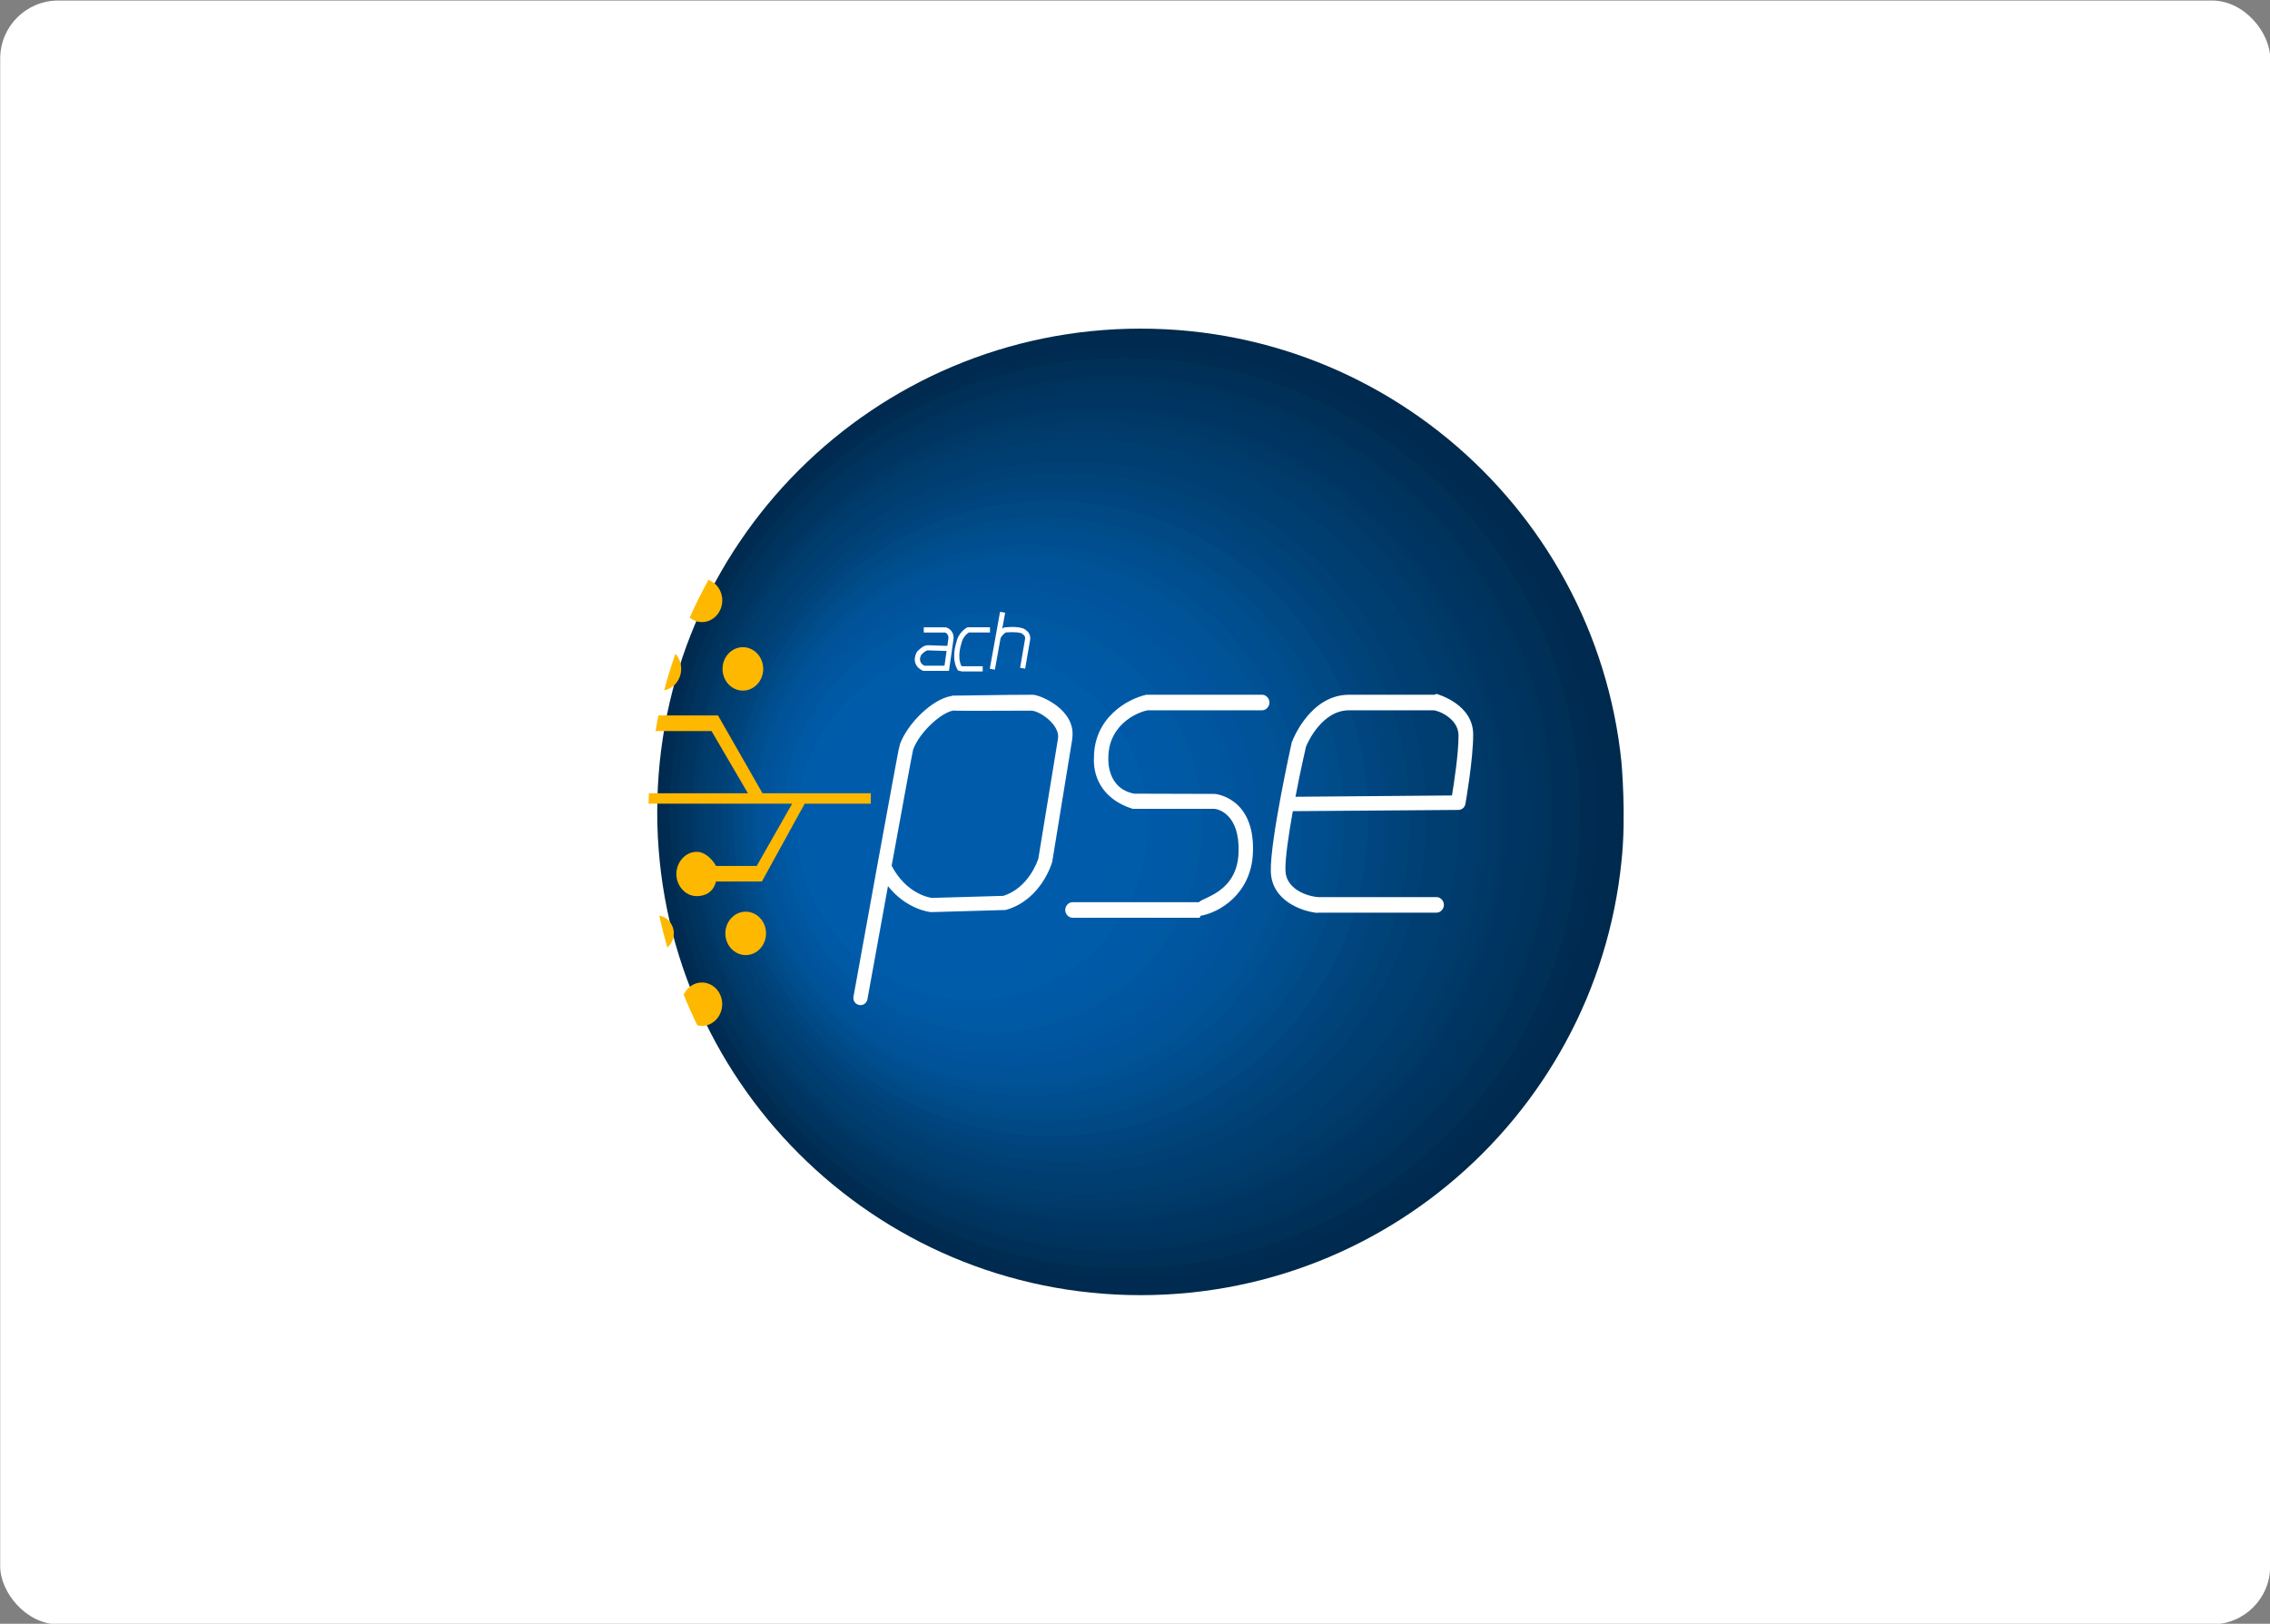 <?xml version="1.0" encoding="UTF-8"?>
<svg id="Capa_1" data-name="Capa 1" xmlns="http://www.w3.org/2000/svg" viewBox="0 0 587 420">
  <rect x="0" y="0" width="587" height="420" fill="#808080" stroke="none"/>
  <defs>
    <style>
      .cls-1 {
        fill: #005cab;
      }

      .cls-2 {
        fill: #004377;
      }

      .cls-3 {
        fill: #005193;
      }

      .cls-4 {
        fill: #005191;
      }

      .cls-5 {
        fill: #005399;
      }

      .cls-6 {
        fill: #003b6b;
      }

      .cls-7 {
        fill: #004580;
      }

      .cls-8 {
        fill: #003058;
      }

      .cls-9 {
        fill: #00305a;
      }

      .cls-10 {
        fill: #00457d;
      }

      .cls-11 {
        fill: #00569f;
      }

      .cls-12 {
        fill: #004e8e;
      }

      .cls-13 {
        fill: #002c52;
      }

      .cls-14 {
        fill: #003e6d;
      }

      .cls-15 {
        fill: #004984;
      }

      .cls-16 {
        fill: #003e70;
      }

      .cls-17 {
        fill: #00335a;
      }

      .cls-18 {
        fill: #00437d;
      }

      .cls-19 {
        fill: #003868;
      }

      .cls-20 {
        fill: #005396;
      }

      .cls-21 {
        fill: #ffb800;
      }

      .cls-22 {
        fill: #fff;
      }

      .cls-23 {
        fill: #002a4d;
      }

      .cls-24 {
        fill: #004e91;
      }

      .cls-25 {
        fill: #003b6d;
      }

      .cls-26 {
        fill: #004c8c;
      }

      .cls-27 {
        fill: #004c89;
      }

      .cls-28 {
        fill: #002a4f;
      }

      .cls-29 {
        fill: #004e8c;
      }

      .cls-30 {
        fill: #004982;
      }

      .cls-31 {
        fill: #003054;
      }

      .cls-32 {
        fill: #00539c;
      }

      .cls-33 {
        fill: #003e72;
      }

      .cls-34 {
        fill: #00335d;
      }

      .cls-35 {
        fill: #003864;
      }

      .cls-36 {
        fill: #0059a6;
      }

      .cls-37 {
        fill: #0059a1;
      }

      .cls-38 {
        fill: #00569c;
      }

      .cls-39 {
        fill: #005196;
      }

      .cls-40 {
        fill: #003564;
      }

      .cls-41 {
        fill: #00437a;
      }

      .cls-42 {
        fill: #002c54;
      }

      .cls-43 {
        fill: #004075;
      }

      .cls-44 {
        fill: #004987;
      }

      .cls-45 {
        fill: #003562;
      }

      .cls-46 {
        fill: #005ca9;
      }

      .cls-47 {
        fill: #00355f;
      }

      .cls-48 {
        fill: #0056a1;
      }

      .cls-49 {
        fill: #003b68;
      }

      .cls-50 {
        fill: #002a52;
      }

      .cls-51 {
        fill: #0059a4;
      }
    </style>
  </defs>
  <rect class="cls-22" x=".05" y=".14" width="587" height="420" rx="15" ry="15"/>
  <g>
    <path class="cls-23" d="M419.3,222.78c-.42,4.2-1.06,8.34-1.89,12.41-1.67,8.14-4.12,15.99-7.28,23.47-6.33,14.95-15.48,28.42-26.79,39.73-22.62,22.62-53.87,36.61-88.39,36.61-69.04,0-125-55.97-125-125s55.96-125,125-125c34.52,0,65.77,13.99,88.39,36.61,11.31,11.31,20.46,24.77,26.79,39.73,3.16,7.48,5.61,15.33,7.28,23.46.83,4.07,1.47,8.21,1.89,12.41,0,0,1.28,14.08,0,25.56Z"/>
    <path class="cls-28" d="M294.44,334.12c68.53,0,124.08-55.55,124.08-124.08s-55.55-124.08-124.08-124.08-124.09,55.55-124.09,124.08,55.56,124.08,124.09,124.08"/>
    <path class="cls-28" d="M293.93,333.24c68.02,0,123.17-55.14,123.17-123.17s-55.14-123.17-123.17-123.17-123.17,55.15-123.17,123.17,55.14,123.17,123.17,123.17"/>
    <path class="cls-28" d="M293.42,332.37c67.52,0,122.25-54.73,122.25-122.25s-54.73-122.25-122.25-122.25-122.25,54.73-122.25,122.25,54.74,122.25,122.25,122.25"/>
    <path class="cls-50" d="M292.92,331.49c67.02,0,121.34-54.32,121.34-121.34s-54.32-121.34-121.34-121.34-121.34,54.32-121.34,121.34,54.32,121.34,121.34,121.34"/>
    <path class="cls-13" d="M292.41,330.61c66.5,0,120.42-53.91,120.42-120.42s-53.92-120.42-120.42-120.42-120.42,53.91-120.42,120.42,53.91,120.42,120.42,120.42"/>
    <path class="cls-42" d="M291.9,329.73c66,0,119.51-53.51,119.51-119.51s-53.51-119.5-119.51-119.5-119.51,53.5-119.51,119.5,53.51,119.51,119.51,119.51"/>
    <path class="cls-42" d="M291.4,328.85c65.49,0,118.59-53.09,118.59-118.59s-53.1-118.59-118.59-118.59-118.59,53.09-118.59,118.59,53.1,118.59,118.59,118.59"/>
    <path class="cls-31" d="M290.89,327.97c64.99,0,117.68-52.68,117.68-117.67s-52.68-117.68-117.68-117.68-117.67,52.68-117.67,117.68,52.68,117.67,117.67,117.67"/>
    <path class="cls-8" d="M290.38,327.09c64.49,0,116.76-52.27,116.76-116.76s-52.27-116.76-116.76-116.76-116.76,52.27-116.76,116.76,52.27,116.76,116.76,116.76"/>
    <path class="cls-8" d="M289.87,326.22c63.98,0,115.84-51.86,115.84-115.84s-51.86-115.85-115.84-115.85-115.84,51.87-115.84,115.85,51.86,115.84,115.84,115.84"/>
    <path class="cls-9" d="M289.37,325.34c63.47,0,114.93-51.46,114.93-114.93s-51.46-114.93-114.93-114.93-114.92,51.45-114.92,114.93,51.45,114.93,114.92,114.93"/>
    <path class="cls-9" d="M288.86,324.46c62.97,0,114.01-51.04,114.01-114.01s-51.04-114.01-114.01-114.01-114.01,51.04-114.01,114.01,51.04,114.01,114.01,114.01"/>
    <path class="cls-17" d="M288.35,323.58c62.46,0,113.09-50.63,113.09-113.1s-50.63-113.09-113.09-113.09-113.1,50.63-113.1,113.09,50.63,113.1,113.1,113.1"/>
    <path class="cls-34" d="M287.85,322.7c61.95,0,112.18-50.22,112.18-112.18s-50.23-112.18-112.18-112.18-112.18,50.23-112.18,112.18,50.22,112.18,112.18,112.18"/>
    <path class="cls-34" d="M287.34,321.82c61.45,0,111.26-49.81,111.26-111.26s-49.82-111.26-111.26-111.26-111.26,49.81-111.26,111.26,49.82,111.26,111.26,111.26"/>
    <path class="cls-34" d="M286.83,320.94c60.94,0,110.35-49.4,110.35-110.35s-49.4-110.35-110.35-110.35-110.35,49.4-110.35,110.35,49.4,110.35,110.35,110.35"/>
    <path class="cls-47" d="M286.33,320.06c60.44,0,109.43-48.99,109.43-109.43s-48.99-109.43-109.43-109.43-109.43,48.99-109.43,109.43,48.99,109.43,109.43,109.43"/>
    <path class="cls-45" d="M285.82,319.19c59.93,0,108.52-48.58,108.52-108.51s-48.58-108.52-108.52-108.52-108.51,48.58-108.51,108.52,48.58,108.51,108.51,108.51"/>
    <path class="cls-45" d="M285.31,318.3c59.42,0,107.59-48.17,107.59-107.59s-48.17-107.6-107.59-107.6-107.6,48.17-107.6,107.6,48.17,107.59,107.6,107.59"/>
    <path class="cls-45" d="M284.8,317.43c58.92,0,106.68-47.77,106.68-106.68s-47.76-106.68-106.68-106.68-106.68,47.76-106.68,106.68,47.76,106.68,106.68,106.68"/>
    <path class="cls-40" d="M284.3,316.55c58.41,0,105.76-47.35,105.76-105.77s-47.35-105.77-105.76-105.77-105.77,47.35-105.77,105.77,47.35,105.77,105.77,105.77"/>
    <path class="cls-35" d="M283.79,315.67c57.91,0,104.85-46.94,104.85-104.85s-46.94-104.85-104.85-104.85-104.85,46.94-104.85,104.85,46.94,104.85,104.85,104.85"/>
    <path class="cls-19" d="M283.28,314.79c57.4,0,103.93-46.53,103.93-103.94s-46.53-103.93-103.93-103.93-103.94,46.53-103.94,103.93,46.54,103.94,103.94,103.94"/>
    <path class="cls-19" d="M282.78,313.91c56.9,0,103.02-46.12,103.02-103.02s-46.12-103.02-103.02-103.02-103.02,46.12-103.02,103.02,46.12,103.02,103.02,103.02"/>
    <path class="cls-49" d="M282.27,313.04c56.39,0,102.11-45.72,102.11-102.11s-45.72-102.1-102.11-102.1-102.1,45.71-102.1,102.1,45.71,102.11,102.1,102.11"/>
    <path class="cls-6" d="M281.76,312.15c55.88,0,101.19-45.3,101.19-101.19s-45.31-101.19-101.19-101.19-101.19,45.3-101.19,101.19,45.31,101.19,101.19,101.19"/>
    <path class="cls-6" d="M281.25,311.28c55.38,0,100.28-44.89,100.28-100.28s-44.9-100.27-100.28-100.27-100.27,44.89-100.27,100.27,44.89,100.28,100.27,100.28"/>
    <path class="cls-25" d="M280.74,310.4c54.88,0,99.35-44.48,99.35-99.35s-44.48-99.35-99.35-99.35-99.36,44.48-99.36,99.35,44.48,99.35,99.36,99.35"/>
    <path class="cls-25" d="M280.24,309.52c54.37,0,98.44-44.07,98.44-98.44s-44.08-98.45-98.44-98.45-98.44,44.08-98.44,98.45,44.07,98.44,98.44,98.44"/>
    <path class="cls-14" d="M279.73,308.64c53.86,0,97.52-43.66,97.52-97.52s-43.66-97.52-97.52-97.52-97.52,43.66-97.52,97.52,43.66,97.52,97.52,97.52"/>
    <path class="cls-16" d="M279.23,307.76c53.36,0,96.61-43.26,96.61-96.61s-43.25-96.61-96.61-96.61-96.61,43.25-96.61,96.61,43.25,96.61,96.61,96.61"/>
    <path class="cls-16" d="M278.72,306.89c52.85,0,95.69-42.85,95.69-95.69s-42.84-95.69-95.69-95.69-95.69,42.84-95.69,95.69,42.84,95.69,95.69,95.69"/>
    <path class="cls-33" d="M278.21,306.01c52.34,0,94.78-42.43,94.78-94.78s-42.44-94.78-94.78-94.78-94.78,42.43-94.78,94.78,42.44,94.78,94.78,94.78"/>
    <path class="cls-33" d="M277.7,305.13c51.84,0,93.86-42.02,93.86-93.86s-42.03-93.86-93.86-93.86-93.86,42.03-93.86,93.86,42.03,93.86,93.86,93.86"/>
    <path class="cls-33" d="M277.2,304.25c51.33,0,92.95-41.61,92.95-92.95s-41.62-92.94-92.95-92.94-92.95,41.61-92.95,92.94,41.62,92.95,92.95,92.95"/>
    <path class="cls-43" d="M276.69,303.37c50.83,0,92.03-41.2,92.03-92.03s-41.2-92.03-92.03-92.03-92.03,41.2-92.03,92.03,41.2,92.03,92.03,92.03"/>
    <path class="cls-43" d="M276.69,302.45c50.32,0,91.11-40.79,91.11-91.11s-40.79-91.12-91.11-91.12-91.11,40.79-91.11,91.12,40.79,91.11,91.11,91.11"/>
    <path class="cls-43" d="M276.31,301.8c49.94,0,90.43-40.49,90.43-90.43s-40.48-90.43-90.43-90.43-90.43,40.49-90.43,90.43,40.49,90.43,90.43,90.43"/>
    <path class="cls-43" d="M275.93,301.14c49.56,0,89.74-40.18,89.74-89.74s-40.18-89.74-89.74-89.74-89.74,40.18-89.74,89.74,40.18,89.74,89.74,89.74"/>
    <path class="cls-2" d="M275.55,300.48c49.18,0,89.05-39.87,89.05-89.06s-39.87-89.05-89.05-89.05-89.05,39.87-89.05,89.05,39.87,89.06,89.05,89.06"/>
    <path class="cls-2" d="M275.17,299.82c48.8,0,88.37-39.56,88.37-88.37s-39.56-88.36-88.37-88.36-88.37,39.56-88.37,88.36,39.56,88.37,88.37,88.37"/>
    <path class="cls-41" d="M274.78,299.16c48.42,0,87.68-39.26,87.68-87.69s-39.26-87.68-87.68-87.68-87.68,39.26-87.68,87.68,39.26,87.69,87.68,87.69"/>
    <path class="cls-41" d="M274.41,298.5c48.04,0,86.99-38.95,86.99-87s-38.95-86.99-86.99-86.99-87,38.95-87,86.99,38.95,87,87,87"/>
    <path class="cls-41" d="M274.03,297.85c47.67,0,86.31-38.64,86.31-86.31s-38.64-86.31-86.31-86.31-86.31,38.64-86.31,86.31,38.64,86.31,86.31,86.31"/>
    <path class="cls-18" d="M273.64,297.18c47.29,0,85.62-38.33,85.62-85.62s-38.33-85.62-85.62-85.62-85.62,38.34-85.62,85.62,38.33,85.62,85.62,85.62"/>
    <path class="cls-10" d="M273.27,296.53c46.91,0,84.93-38.03,84.93-84.93s-38.02-84.94-84.93-84.94-84.93,38.03-84.93,84.94,38.02,84.93,84.93,84.93"/>
    <path class="cls-7" d="M272.89,295.87c46.52,0,84.25-37.72,84.25-84.25s-37.72-84.25-84.25-84.25-84.25,37.72-84.25,84.25,37.72,84.25,84.25,84.25"/>
    <path class="cls-7" d="M272.5,295.21c46.15,0,83.56-37.41,83.56-83.56s-37.41-83.56-83.56-83.56-83.56,37.41-83.56,83.56,37.41,83.56,83.56,83.56"/>
    <path class="cls-7" d="M272.13,294.55c45.77,0,82.88-37.1,82.88-82.88s-37.11-82.88-82.88-82.88-82.88,37.11-82.88,82.88,37.11,82.88,82.88,82.88"/>
    <path class="cls-30" d="M271.74,293.89c45.39,0,82.19-36.79,82.19-82.19s-36.8-82.19-82.19-82.19-82.19,36.8-82.19,82.19,36.8,82.19,82.19,82.19"/>
    <path class="cls-30" d="M271.36,293.24c45.01,0,81.5-36.49,81.5-81.5s-36.49-81.51-81.5-81.51-81.5,36.49-81.5,81.51,36.49,81.5,81.5,81.5"/>
    <path class="cls-15" d="M270.98,292.58c44.63,0,80.82-36.18,80.82-80.82s-36.18-80.82-80.82-80.82-80.82,36.19-80.82,80.82,36.18,80.82,80.82,80.82"/>
    <path class="cls-15" d="M270.6,291.91c44.25,0,80.13-35.87,80.13-80.13s-35.88-80.13-80.13-80.13-80.13,35.87-80.13,80.13,35.88,80.13,80.13,80.13"/>
    <path class="cls-15" d="M270.22,291.26c43.88,0,79.45-35.57,79.45-79.45s-35.57-79.44-79.45-79.44-79.44,35.57-79.44,79.44,35.57,79.45,79.44,79.45"/>
    <path class="cls-44" d="M269.84,290.6c43.5,0,78.76-35.26,78.76-78.76s-35.26-78.76-78.76-78.76-78.76,35.26-78.76,78.76,35.26,78.76,78.76,78.76"/>
    <path class="cls-27" d="M269.46,289.94c43.12,0,78.07-34.95,78.07-78.07s-34.95-78.07-78.07-78.07-78.07,34.95-78.07,78.07,34.95,78.07,78.07,78.07"/>
    <path class="cls-27" d="M269.08,289.28c42.74,0,77.38-34.65,77.38-77.38s-34.64-77.38-77.38-77.38-77.38,34.65-77.38,77.38,34.64,77.38,77.38,77.38"/>
    <path class="cls-27" d="M268.7,288.62c42.36,0,76.7-34.34,76.7-76.7s-34.34-76.7-76.7-76.7-76.69,34.34-76.69,76.7,34.34,76.7,76.69,76.7"/>
    <path class="cls-26" d="M268.32,287.97c41.98,0,76.01-34.04,76.01-76.02s-34.03-76.01-76.01-76.01-76.02,34.03-76.02,76.01,34.03,76.02,76.02,76.02"/>
    <path class="cls-29" d="M267.94,287.31c41.6,0,75.32-33.72,75.32-75.32s-33.72-75.33-75.32-75.33-75.33,33.73-75.33,75.33,33.73,75.32,75.33,75.32"/>
    <path class="cls-12" d="M267.56,286.65c41.22,0,74.64-33.42,74.64-74.64s-33.42-74.64-74.64-74.64-74.64,33.42-74.64,74.64,33.42,74.64,74.64,74.64"/>
    <path class="cls-12" d="M267.18,285.99c40.84,0,73.95-33.11,73.95-73.95s-33.11-73.95-73.95-73.95-73.95,33.11-73.95,73.95,33.11,73.95,73.95,73.95"/>
    <path class="cls-12" d="M266.8,285.33c40.46,0,73.26-32.8,73.26-73.26s-32.8-73.27-73.26-73.27-73.26,32.8-73.26,73.27,32.8,73.26,73.26,73.26"/>
    <path class="cls-24" d="M266.42,284.67c40.09,0,72.58-32.5,72.58-72.58s-32.49-72.58-72.58-72.58-72.58,32.49-72.58,72.58,32.5,72.58,72.58,72.58"/>
    <path class="cls-24" d="M266.04,284.01c39.7,0,71.89-32.19,71.89-71.89s-32.19-71.89-71.89-71.89-71.89,32.19-71.89,71.89,32.19,71.89,71.89,71.89"/>
    <path class="cls-4" d="M265.66,283.36c39.33,0,71.21-31.88,71.21-71.21s-31.88-71.21-71.21-71.21-71.21,31.88-71.21,71.21,31.88,71.21,71.21,71.21"/>
    <path class="cls-3" d="M265.28,282.7c38.95,0,70.52-31.57,70.52-70.52s-31.57-70.52-70.52-70.52-70.52,31.57-70.52,70.52,31.57,70.52,70.52,70.52"/>
    <path class="cls-3" d="M264.9,282.04c38.57,0,69.83-31.27,69.83-69.83s-31.26-69.83-69.83-69.83-69.83,31.27-69.83,69.83,31.26,69.83,69.83,69.83"/>
    <path class="cls-39" d="M264.52,281.38c38.19,0,69.15-30.96,69.15-69.14s-30.96-69.15-69.15-69.15-69.14,30.96-69.14,69.15,30.96,69.14,69.14,69.14"/>
    <path class="cls-20" d="M264.13,280.72c37.81,0,68.46-30.65,68.46-68.46s-30.65-68.46-68.46-68.46-68.46,30.65-68.46,68.46,30.65,68.46,68.46,68.46"/>
    <path class="cls-20" d="M263.76,280.06c37.43,0,67.78-30.34,67.78-67.77s-30.34-67.77-67.78-67.77-67.77,30.34-67.77,67.77,30.34,67.77,67.77,67.77"/>
    <path class="cls-5" d="M263.37,279.4c37.05,0,67.09-30.04,67.09-67.09s-30.03-67.09-67.09-67.09-67.08,30.04-67.08,67.09,30.03,67.09,67.08,67.09"/>
    <path class="cls-5" d="M263.38,278.72c36.67,0,66.4-29.73,66.4-66.4s-29.73-66.4-66.4-66.4-66.4,29.73-66.4,66.4,29.73,66.4,66.4,66.4"/>
    <path class="cls-5" d="M262.52,277.28c35.84,0,64.9-29.06,64.9-64.9s-29.06-64.9-64.9-64.9-64.9,29.06-64.9,64.9,29.06,64.9,64.9,64.9"/>
    <path class="cls-32" d="M261.67,275.85c35.02,0,63.41-28.39,63.41-63.41s-28.39-63.4-63.41-63.4-63.4,28.39-63.4,63.4,28.39,63.41,63.4,63.41"/>
    <path class="cls-32" d="M260.81,274.41c34.19,0,61.91-27.72,61.91-61.91s-27.72-61.91-61.91-61.91-61.9,27.72-61.9,61.91,27.72,61.91,61.9,61.91"/>
    <path class="cls-38" d="M259.96,272.98c33.36,0,60.41-27.05,60.41-60.41s-27.05-60.41-60.41-60.41-60.41,27.04-60.41,60.41,27.04,60.41,60.41,60.41"/>
    <path class="cls-11" d="M259.1,271.54c32.54,0,58.91-26.37,58.91-58.91s-26.37-58.91-58.91-58.91-58.91,26.38-58.91,58.91,26.37,58.91,58.91,58.91"/>
    <path class="cls-11" d="M258.25,270.11c31.7,0,57.41-25.71,57.41-57.41s-25.7-57.41-57.41-57.41-57.41,25.71-57.41,57.41,25.7,57.41,57.41,57.41"/>
    <path class="cls-48" d="M257.39,268.67c30.88,0,55.91-25.03,55.91-55.91s-25.04-55.92-55.91-55.92-55.92,25.04-55.92,55.92,25.04,55.91,55.92,55.91"/>
    <path class="cls-37" d="M256.54,267.24c30.06,0,54.42-24.36,54.42-54.42s-24.36-54.41-54.42-54.41-54.42,24.36-54.42,54.41,24.36,54.42,54.42,54.42"/>
    <path class="cls-51" d="M255.69,265.8c29.23,0,52.92-23.69,52.92-52.92s-23.69-52.92-52.92-52.92-52.92,23.69-52.92,52.92,23.69,52.92,52.92,52.92"/>
    <path class="cls-51" d="M254.83,264.36c28.4,0,51.42-23.02,51.42-51.42s-23.02-51.42-51.42-51.42-51.42,23.02-51.42,51.42,23.02,51.42,51.42,51.42"/>
    <path class="cls-36" d="M253.98,262.93c27.57,0,49.92-22.35,49.92-49.93s-22.35-49.92-49.92-49.92-49.93,22.35-49.93,49.92,22.35,49.93,49.93,49.93"/>
    <path class="cls-36" d="M253.12,261.49c26.75,0,48.43-21.68,48.43-48.42s-21.68-48.43-48.43-48.43-48.42,21.68-48.42,48.43,21.68,48.42,48.42,48.42"/>
    <path class="cls-36" d="M252.27,260.06c25.92,0,46.93-21.01,46.93-46.93s-21.01-46.93-46.93-46.93-46.93,21.01-46.93,46.93,21.01,46.93,46.93,46.93"/>
    <path class="cls-46" d="M251.41,258.62c25.09,0,45.43-20.34,45.43-45.43s-20.34-45.43-45.43-45.43-45.43,20.34-45.43,45.43,20.34,45.43,45.43,45.43"/>
    <path class="cls-46" d="M250.56,257.19c24.26,0,43.93-19.67,43.93-43.93s-19.67-43.93-43.93-43.93-43.93,19.67-43.93,43.93,19.67,43.93,43.93,43.93"/>
    <path class="cls-46" d="M249.71,255.75c23.43,0,42.43-19,42.43-42.44s-19-42.43-42.43-42.43-42.44,19-42.44,42.43,19,42.44,42.44,42.44"/>
    <path class="cls-1" d="M248.85,254.32c22.6,0,40.93-18.33,40.93-40.93s-18.33-40.94-40.93-40.94-40.94,18.33-40.94,40.94,18.33,40.93,40.94,40.93"/>
    <path class="cls-22" d="M326.42,179.7h-29.59c-.13,0-.26-.02-.4,0-4.71,1.02-13.58,5.83-13.54,16.35-.24,4.05,1.53,10.48,9.99,13.16h21.09c.94,0,6.7,1.32,6.31,11.36-.38,10.13-9.02,11.45-10.26,12.79h-32.69c-1.03,0-1.87.98-1.87,2.01s.84,2.01,1.87,2.01h32.86c.1,0,.21-.49.31-.51,4.49-.77,13.08-5.37,13.5-16.38.54-14.24-9.76-15.14-9.86-15.14.02,0-20.82-.06-20.82-.06-7.11-1.3-6.73-8.85-6.71-9.18,0-.04,0,.07,0,.03-.07-9.53,8.99-12.42,10.42-12.42h29.37c1.03,0,1.87-.98,1.87-2.01s-.84-2.01-1.87-2.01h0Z"/>
    <path class="cls-22" d="M371.48,179.49c-.17-.05-.35.21-.53.21h-22.11c-10,0-14.53,11.59-14.71,12.09-.03.08-.06.02-.07.11-.23,1.04-5.62,25.41-5.44,33.46.17,7.57,7.88,10.32,11.93,10.76.07,0,.13-.06.2-.06h30.74c1.04,0,1.89-.97,1.89-2.01s-.85-2.01-1.89-2.01h-30.62c-.97,0-8.34-1.13-8.47-6.99-.07-3.14.82-9.16,1.91-15.24l42.78-.32c.92,0,1.69-.65,1.85-1.55.08-.47,2.01-11.41,2.01-17.97,0-7.8-9.07-10.37-9.46-10.48h0ZM375.46,205.75l-40.46.34c1.24-6.6,2.51-12,2.72-12.97.43-1.08,4.15-9.4,11.13-9.4h21.81c1.18,0,6.5,2.09,6.5,6.51,0,4.84-1.16,12.22-1.69,15.52h0Z"/>
    <path class="cls-22" d="M277.27,191.03c1.11-7.55-8.43-11.33-10.21-11.33h0c-7.7,0-19.37.26-20.58.22-.16-.02-.33.09-.5.12-4.77.76-11.24,6.9-13.32,12.58l.03.04c-.2.63-.39,1.61-.66,3.08-.34,1.78-.81,4.32-1.37,7.36-1.12,6.08-2.61,14.19-4.08,22.29-2.95,16.21-5.88,32.42-5.88,32.42-.18,1,.48,1.96,1.48,2.14.11.02.22.03.33.03.87,0,1.64-.63,1.8-1.52,1.24-6.85,3.27-18.07,5.31-29.26,4.8,6.05,10.78,6.69,11.08,6.72.07,0,.15.01.22,0l18.91-.54c.16,0,.32-.03.47-.08,8.97-2.68,11.67-11.95,11.78-12.34.02-.07.03-.13.04-.2l5.13-31.44c.01-.07.02-.24.02-.3h0ZM273.6,190.96l-5.09,31.1c-.26.83-2.61,7.59-9.04,9.66l-18.52.53c-.85-.12-6.63-1.18-10.38-8.31,2.73-14.97,5.23-28.6,5.55-30.05,1.72-4.61,7.27-9.57,10.38-10.1.71.04,1.67.05,3.01.05,1.95,0,4.56,0,7.15,0,4.31,0,8.62-.02,9.97-.03,2.18-.02,7.5,3.69,6.96,7.16"/>
    <path class="cls-21" d="M192.1,178.63c2.9,0,5.26-2.51,5.26-5.61s-2.36-5.62-5.26-5.62-5.26,2.52-5.26,5.62,2.36,5.61,5.26,5.61"/>
    <path class="cls-21" d="M186.78,155.28c0-2.46-1.5-4.54-3.58-5.29-1.75,3.17-3.37,6.43-4.85,9.76.89.72,1.97,1.16,3.16,1.16,2.91,0,5.26-2.52,5.26-5.62"/>
    <path class="cls-21" d="M176.15,173.01c0-1.52-.57-2.9-1.5-3.91-1.08,3.09-2.05,6.24-2.89,9.43,2.48-.45,4.38-2.74,4.38-5.52h0Z"/>
    <path class="cls-21" d="M192.83,247.04c2.91,0,5.26-2.52,5.26-5.62s-2.36-5.61-5.26-5.61-5.26,2.52-5.26,5.61,2.36,5.62,5.26,5.62"/>
    <path class="cls-21" d="M174.24,241.43c0-2.34-1.63-4.26-3.74-4.58.6,2.78,1.29,5.52,2.06,8.22,1.01-.85,1.68-2.16,1.68-3.64"/>
    <path class="cls-21" d="M186.76,259.74c0-3.1-2.36-5.61-5.26-5.61-2.08,0-3.85,1.29-4.71,3.15,1.09,2.69,2.27,5.33,3.53,7.93.38.09.77.15,1.17.15,2.9,0,5.26-2.52,5.26-5.61h0Z"/>
    <path class="cls-21" d="M195.7,223.98h-10.55c-.69-1.34-2.65-3.65-4.98-3.65-2.91,0-5.26,2.64-5.26,5.74s2.36,5.72,5.26,5.72c2.34,0,4.3-1.1,4.98-3.79h11.87l11.07-20.13h17.08v-2.68h-27.99l-11.51-20.13h-15.42c-.27,1.33-.52,2.67-.75,4.03h14.49l9.42,16.1h-25.61c-.04.89-.07,1.79-.09,2.68h37.14l-9.16,16.1h0Z"/>
    <path class="cls-22" d="M245.4,173.52h-6.64l-.12-.04c-.05-.02-1.36-.52-1.88-1.81-.35-.86-.26-1.84.25-2.9l.03-.07.05-.06c.15-.18,1.48-1.75,2.86-1.75l5.02.17.26-1.78c.17-1.15-.53-1.55-.82-1.67h-5.53v-1.34h5.74l.09.03c.76.22,2.14,1.18,1.84,3.17l-1.16,8.06h0ZM239.03,172.18h5.21l.54-3.8-4.85-.16c-.49,0-1.3.7-1.74,1.2-.31.67-.37,1.26-.18,1.74.23.59.79.91,1.02,1.02h0Z"/>
    <path class="cls-22" d="M254.14,173.67h-5.38l-1.02-.23-.15-.26c-1.61-2.81-.47-6.44-.31-6.93.56-2.79,2.69-3.88,2.78-3.93l.14-.07h5.8v1.35h-5.47c-.39.24-1.6,1.13-1.95,2.96l-.03.1s-1.11,3.21.06,5.61l.28.06h5.23v1.34h0Z"/>
    <rect class="cls-22" x="250.47" y="165.07" width="14.96" height="1.34" transform="translate(49.06 390.18) rotate(-79.78)"/>
    <path class="cls-22" d="M265.11,172.96l-1.32-.23,1.3-7.59c.01-.69-.39-.94-.44-.96l-.16-.08-.09-.13c-.27-.39-2.29-.56-4.28-.39-.87.47-1.43,1.53-1.44,1.54l-1.19-.6c.03-.06.79-1.55,2.15-2.2l.11-.05h.12c1.35-.14,4.49-.31,5.51.79.46.29,1.08,1,1.03,2.18v.09s-1.32,7.64-1.32,7.64h0Z"/>
  </g>
</svg>